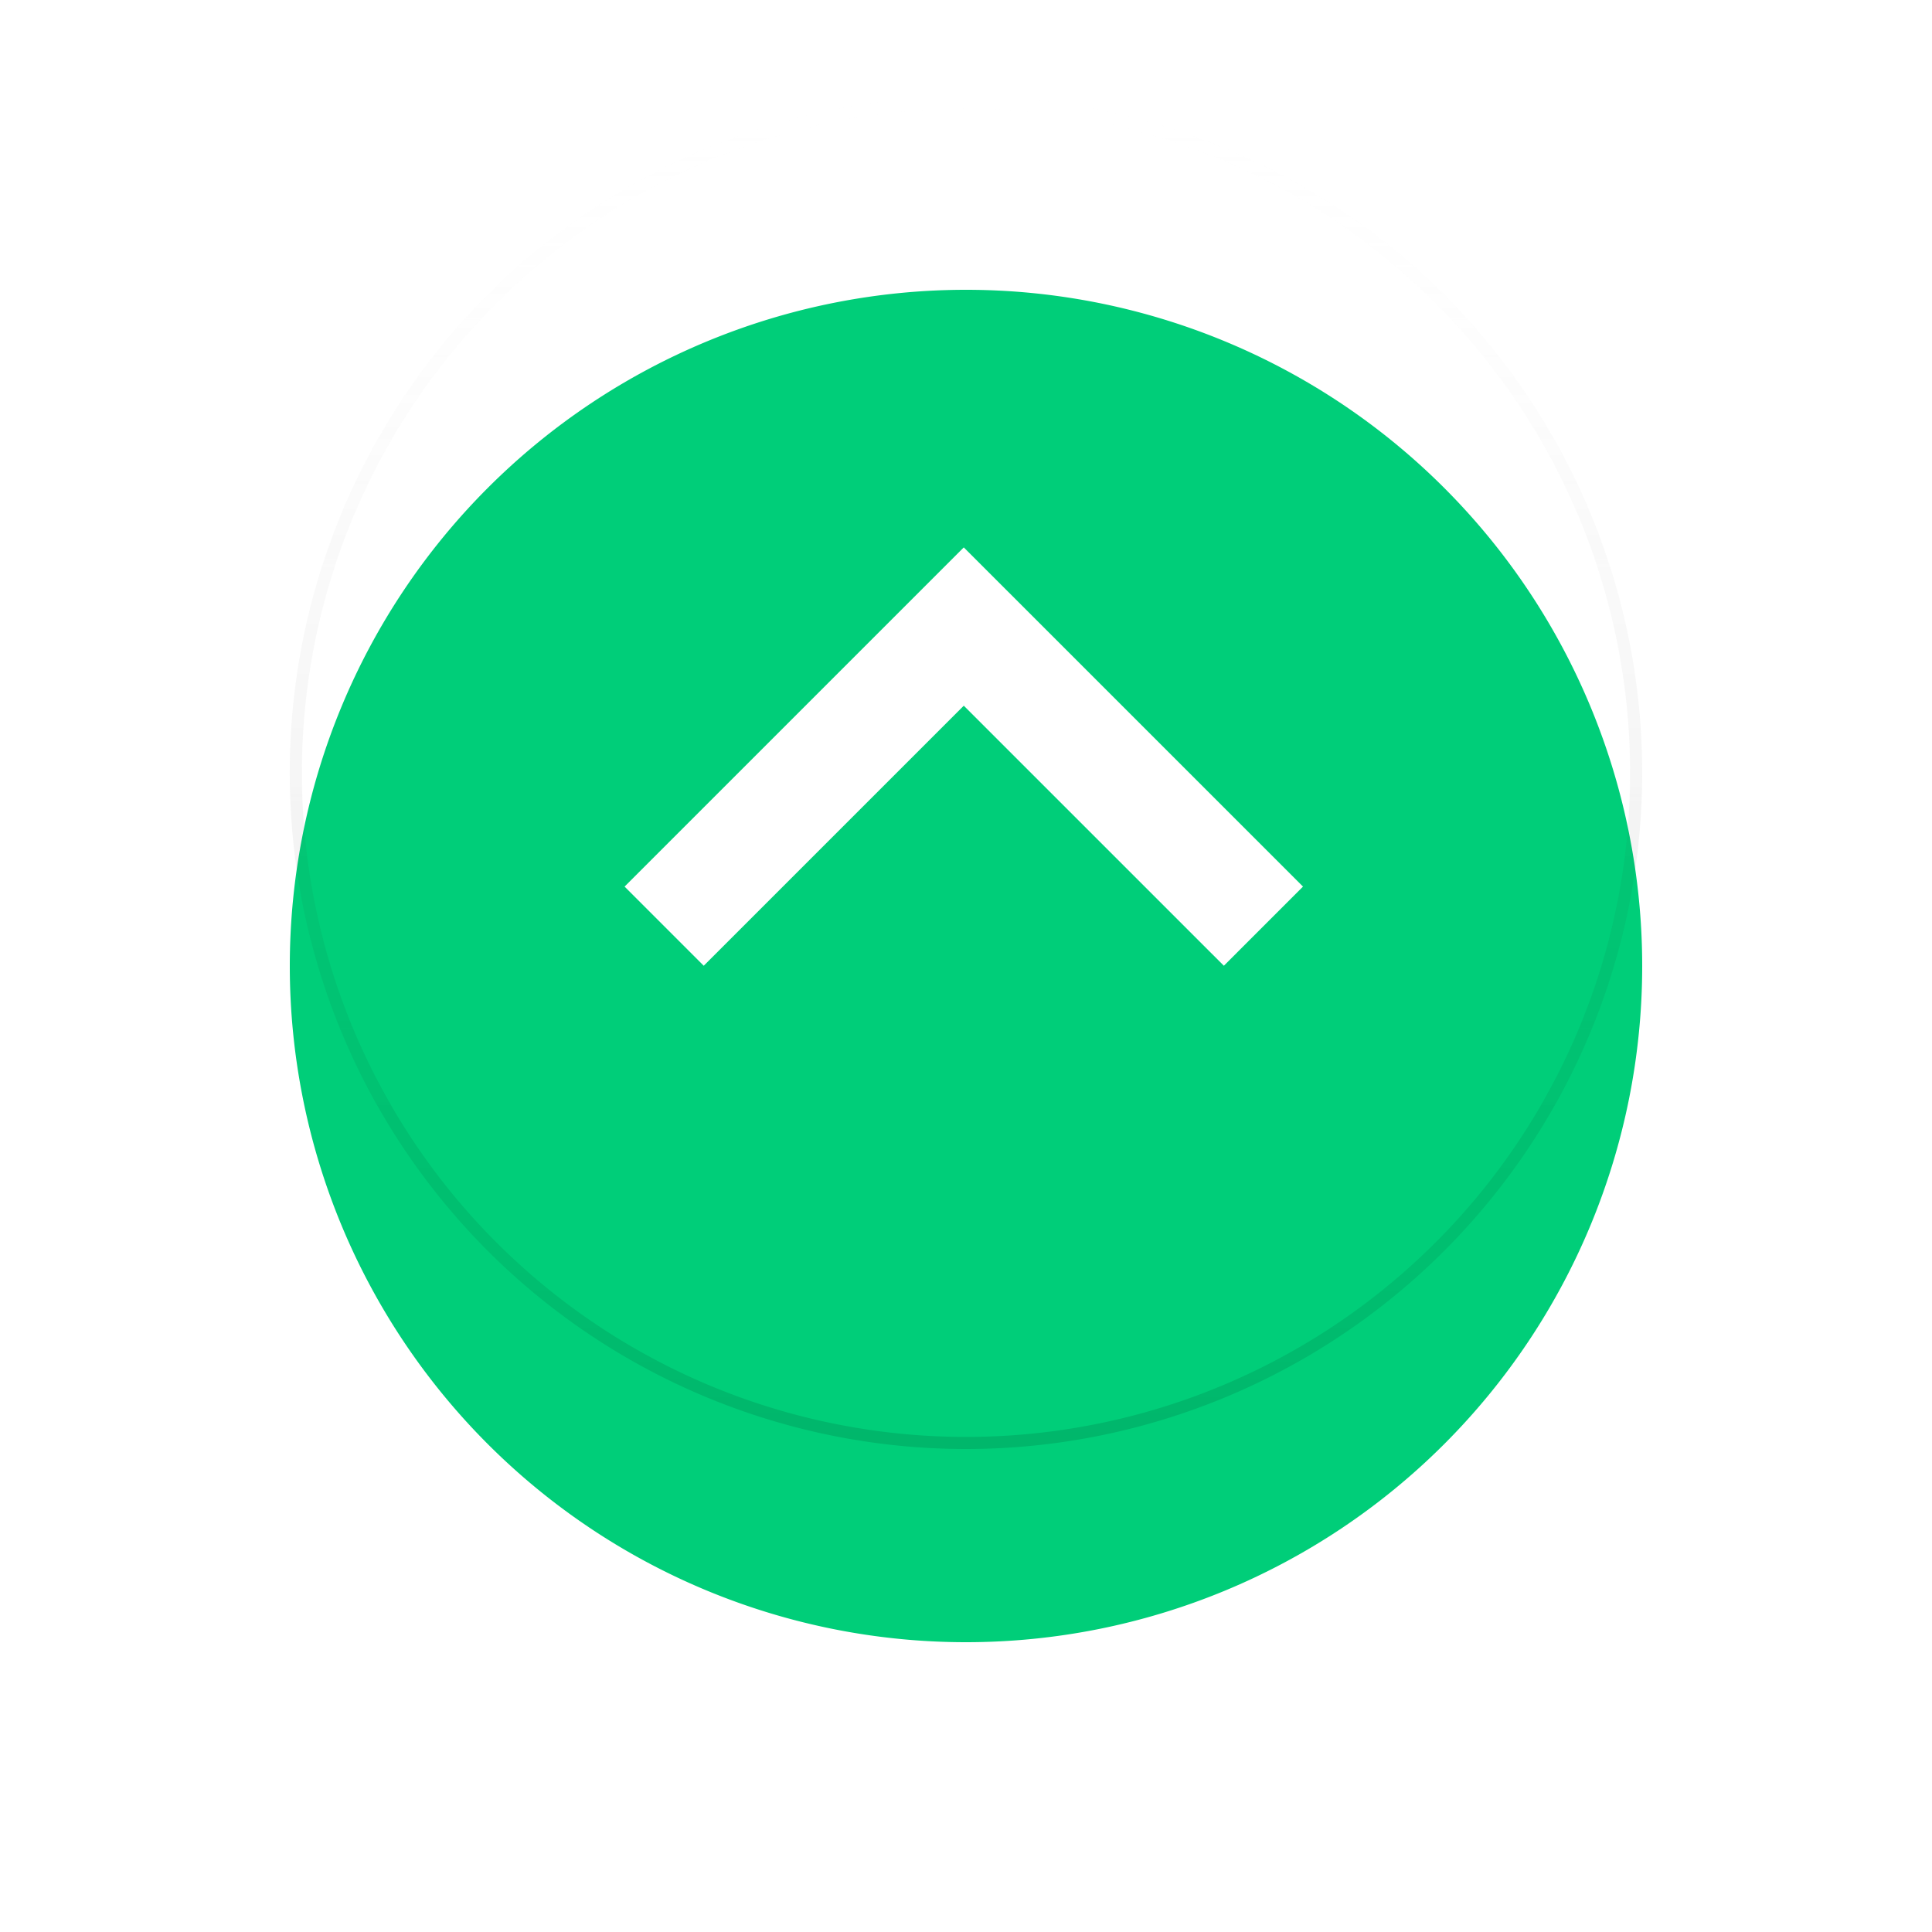 <svg xmlns="http://www.w3.org/2000/svg" xmlns:xlink="http://www.w3.org/1999/xlink" width="60" height="60" viewBox="0 0 60 60"><defs><filter id="a" x="0" y="0" width="60" height="60" filterUnits="userSpaceOnUse"><feOffset dy="6" input="SourceAlpha"/><feGaussianBlur stdDeviation="3" result="b"/><feFlood flood-opacity="0.239"/><feComposite operator="in" in2="b"/><feComposite in="SourceGraphic"/></filter><linearGradient id="c" x1="0.5" y1="1" x2="0.5" gradientUnits="objectBoundingBox"><stop offset="0"/><stop offset="0.14" stop-opacity="0.631"/><stop offset="1" stop-opacity="0"/></linearGradient><linearGradient id="d" x1="0.5" y1="1" x2="0.5" gradientUnits="objectBoundingBox"><stop offset="0" stop-color="#fff" stop-opacity="0"/><stop offset="0.23" stop-color="#fff" stop-opacity="0.012"/><stop offset="0.36" stop-color="#fff" stop-opacity="0.039"/><stop offset="0.47" stop-color="#fff" stop-opacity="0.102"/><stop offset="0.57" stop-color="#fff" stop-opacity="0.18"/><stop offset="0.67" stop-color="#fff" stop-opacity="0.278"/><stop offset="0.75" stop-color="#fff" stop-opacity="0.412"/><stop offset="0.83" stop-color="#fff" stop-opacity="0.561"/><stop offset="0.91" stop-color="#fff" stop-opacity="0.741"/><stop offset="0.98" stop-color="#fff" stop-opacity="0.929"/><stop offset="1" stop-color="#fff"/></linearGradient></defs><g transform="translate(-2291.069 808.069) rotate(-90)"><g transform="translate(805.069 2300.069) rotate(90)"><g transform="matrix(1, 0, 0, 1, -9, -3)" filter="url(#a)"><path d="M21,0A21,21,0,1,1,0,21,21,21,0,0,1,21,0Z" transform="translate(9 3)" fill="#00ce79"/></g><g transform="translate(0 0)" opacity="0.12"><path d="M3424,959.375A20.625,20.625,0,1,1,3403.376,980,20.625,20.625,0,0,1,3424,959.375m0-.375a21,21,0,1,0,21,21,21,21,0,0,0-21-21Z" transform="translate(-3403.001 -959)" fill="url(#c)"/><path d="M3424,959.375A20.625,20.625,0,1,1,3403.376,980,20.625,20.625,0,0,1,3424,959.375m0-.375a21,21,0,1,0,21,21,21,21,0,0,0-21-21Z" transform="translate(-3403.001 -959)" fill="url(#d)"/></g></g><path d="M18.611,12.992,10.534,4.916,2.458,12.992,0,10.534,10.534,0,21.069,10.534Z" transform="translate(791.069 2310.466) rotate(90)" fill="#fff"/></g></svg>